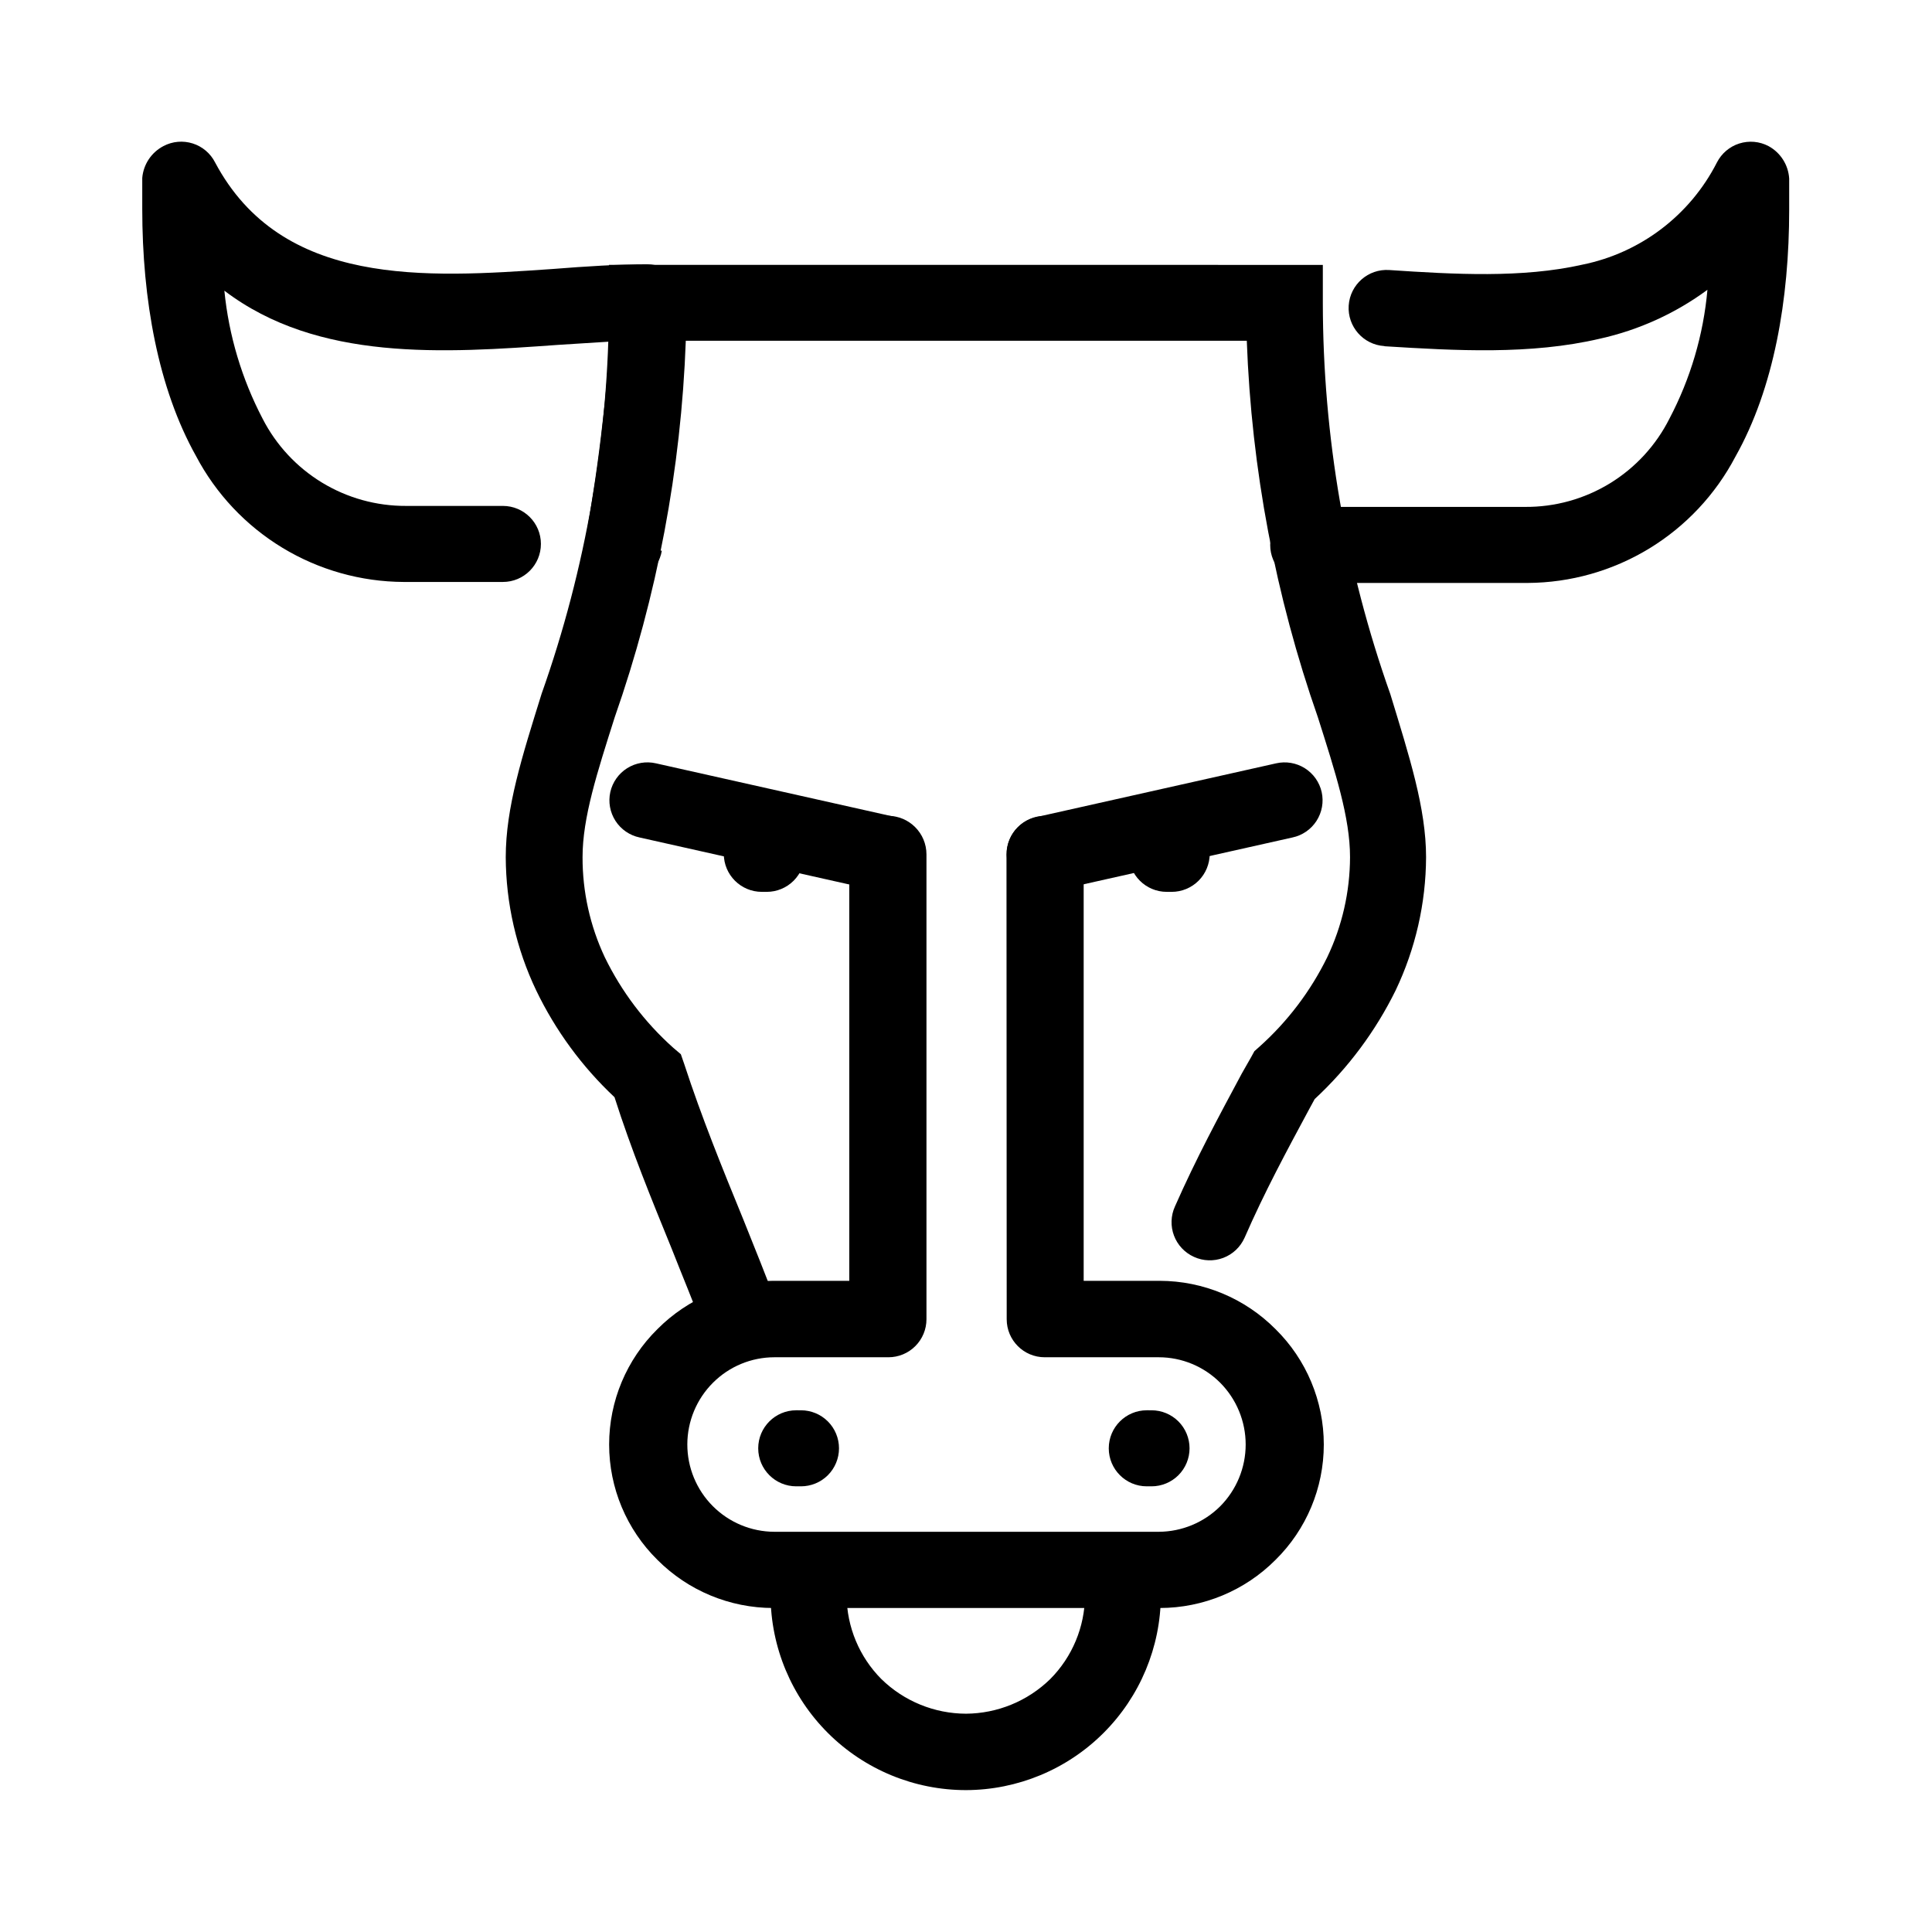 <?xml version="1.0" encoding="UTF-8"?>
<!-- Uploaded to: ICON Repo, www.svgrepo.com, Generator: ICON Repo Mixer Tools -->
<svg fill="#000000" width="800px" height="800px" version="1.1" viewBox="144 144 512 512" xmlns="http://www.w3.org/2000/svg">
 <g>
  <path d="m431.49 566.86c0-5.562 4.508-10.074 10.074-10.074 2.672 0 5.234 1.059 7.125 2.949s2.953 4.453 2.953 7.125c-0.066 13.668-5.535 26.754-15.207 36.406-9.672 9.656-22.77 15.094-36.434 15.133-13.695 0-26.828-5.422-36.535-15.078-9.707-9.66-15.191-22.77-15.258-36.461 0-5.562 4.512-10.074 10.074-10.074 2.676 0 5.238 1.059 7.125 2.949 1.891 1.891 2.953 4.453 2.953 7.125 0.059 8.297 3.371 16.238 9.219 22.117 5.996 5.859 14.039 9.148 22.422 9.172 8.344-0.055 16.344-3.34 22.316-9.172 5.852-5.879 9.16-13.82 9.219-22.117zm-81.871-77.383c1.977 5.258-0.688 11.121-5.945 13.098-5.258 1.977-11.121-0.688-13.098-5.945-2.719-7.305-5.742-14.508-8.613-21.816-5.34-13.098-10.68-26.148-15.113-40.055l-0.004 0.004c-8.605-8.078-15.641-17.676-20.758-28.312-5.254-11.02-8.004-23.062-8.059-35.27 0-13.199 4.332-26.703 9.473-43.227h-0.004c11.809-33.293 17.859-68.355 17.887-103.68v-10.078l189.18 0.004v10.078-0.004c0.031 35.328 6.078 70.391 17.887 103.68 5.039 16.523 9.473 30.23 9.473 43.227-0.055 12.207-2.809 24.25-8.062 35.27-5.328 10.836-12.605 20.605-21.461 28.816l-1.562 2.871c-5.793 10.781-11.688 21.664-17.027 33.906h-0.004c-1.098 2.453-3.133 4.367-5.648 5.312-2.516 0.945-5.309 0.848-7.75-0.273-2.441-1.102-4.344-3.125-5.289-5.629-0.945-2.508-0.855-5.285 0.25-7.723 5.644-12.797 11.688-23.98 17.734-35.266l2.469-4.332 0.855-1.562 1.309-1.16c7.469-6.676 13.578-14.734 17.988-23.73 3.961-8.289 6.023-17.359 6.047-26.551 0-10.48-3.879-22.418-8.516-37.031v0.004c-11.25-32.137-17.602-65.781-18.844-99.805h-148.67c-1.242 34.023-7.594 67.668-18.844 99.805-4.637 14.609-8.516 26.551-8.516 37.031v-0.004c-0.027 9.18 1.988 18.25 5.894 26.551 4.43 9.098 10.59 17.246 18.137 23.984l2.016 1.715 0.906 2.621c4.586 14.055 10.078 27.559 15.668 41.211 3.023 7.457 5.894 14.762 8.816 22.27z"/>
  <path d="m510.84 235.71c-5.562-0.363-9.781-5.168-9.422-10.73 0.363-5.566 5.168-9.785 10.734-9.422 17.281 1.16 35.266 2.168 51.137-1.41h-0.004c15.426-3.098 28.586-13.086 35.723-27.105 1.227-2.394 3.356-4.203 5.922-5.016 2.566-0.812 5.348-0.57 7.731 0.684 3.195 1.73 5.269 4.988 5.492 8.613v8.211c0 23.832-4.031 47.359-14.258 65.496-5.273 10.043-13.18 18.461-22.871 24.355-9.691 5.891-20.805 9.035-32.145 9.098h-58.191c-5.562 0-10.074-4.512-10.074-10.074 0-5.566 4.512-10.078 10.074-10.078h57.434c7.93 0.066 15.719-2.09 22.484-6.219 6.766-4.133 12.242-10.074 15.805-17.156 5.586-10.609 9.012-22.219 10.078-34.16-8.48 6.254-18.18 10.664-28.465 12.949-18.438 4.332-38.289 3.176-57.031 2.016z"/>
  <path d="m319.39 289.96c-0.453 2.676-1.965 5.055-4.195 6.598-2.227 1.547-4.984 2.129-7.644 1.617-2.652-0.434-5.019-1.906-6.582-4.09-1.559-2.184-2.184-4.902-1.73-7.551 1.762-10.078 3.324-20.402 4.484-30.883 0.855-6.902 1.41-13.906 1.715-21.109l-13.551 0.855c-30.23 2.168-63.633 4.484-88.418-14.359l-0.008 0.004c1.176 11.844 4.613 23.355 10.129 33.906 3.578 6.996 9.031 12.859 15.746 16.945 6.715 4.082 14.43 6.219 22.289 6.18h25.645c5.566 0 10.078 4.508 10.078 10.074s-4.512 10.078-10.078 10.078h-26.297c-11.332-0.055-22.438-3.184-32.129-9.059s-17.602-14.273-22.887-24.297c-10.078-17.984-14.258-41.516-14.258-65.496v-8.211c0.301-3.602 2.434-6.797 5.641-8.461 2.383-1.254 5.168-1.496 7.731-0.684 2.566 0.812 4.699 2.621 5.922 5.016 17.637 33.148 55.773 30.582 89.328 28.262 8.918-0.707 17.582-1.258 25.191-1.258h-0.004c2.676 0 5.238 1.062 7.125 2.949 1.891 1.891 2.953 4.453 2.953 7.125-0.082 11.234-0.805 22.453-2.168 33.605-1.16 11.336-2.871 22.27-4.586 32.145z"/>
  <path d="m410.73 370.43c0-5.648 4.578-10.227 10.227-10.227 5.648 0 10.227 4.578 10.227 10.227v113h20.152c11.523 0.023 22.562 4.625 30.684 12.797 8.191 8.066 12.801 19.082 12.801 30.582 0 11.496-4.609 22.512-12.801 30.578-8.129 8.16-19.168 12.746-30.684 12.75h-102.42c-11.516-0.004-22.555-4.59-30.684-12.75-8.191-8.066-12.805-19.082-12.805-30.578 0-11.5 4.613-22.516 12.805-30.582 8.121-8.172 19.16-12.773 30.684-12.797h20.152v-113c0-5.648 4.578-10.227 10.227-10.227 5.648 0 10.227 4.578 10.227 10.227v123.18c0 2.672-1.062 5.234-2.953 7.125-1.887 1.891-4.449 2.953-7.125 2.953h-30.23 0.004c-6.106 0.004-11.957 2.43-16.273 6.75-4.34 4.328-6.785 10.203-6.797 16.336-0.008 6.129 2.414 12.012 6.742 16.355 4.324 4.344 10.199 6.793 16.328 6.809h101.87c6.098-0.027 11.945-2.453 16.273-6.754 4.324-4.352 6.754-10.238 6.754-16.371 0-6.137-2.43-12.023-6.754-16.375-4.316-4.32-10.168-6.746-16.273-6.75h-30.23c-5.562 0-10.074-4.512-10.074-10.078z"/>
  <path d="m423.12 380.15c-2.613 0.602-5.359 0.137-7.629-1.289-2.269-1.43-3.875-3.703-4.465-6.32-0.582-2.625-0.09-5.375 1.367-7.637 1.457-2.262 3.758-3.848 6.391-4.402l63.379-14.207c2.613-0.602 5.359-0.137 7.629 1.289 2.269 1.43 3.875 3.703 4.465 6.316 0.582 2.629 0.09 5.379-1.367 7.641-1.457 2.262-3.758 3.848-6.391 4.402z"/>
  <path d="m381.21 360.5c2.633 0.555 4.934 2.141 6.391 4.402 1.457 2.262 1.949 5.012 1.367 7.637-0.59 2.617-2.195 4.891-4.465 6.32-2.269 1.426-5.012 1.891-7.625 1.289l-63.379-14.207c-2.633-0.555-4.938-2.141-6.394-4.402-1.457-2.262-1.949-5.012-1.367-7.641 0.59-2.613 2.195-4.887 4.465-6.316 2.269-1.426 5.016-1.891 7.629-1.289z"/>
  <path d="m356.27 517.74c2.672 0 5.234 1.062 7.125 2.953 1.887 1.887 2.949 4.453 2.949 7.125s-1.062 5.234-2.949 7.125c-1.891 1.887-4.453 2.949-7.125 2.949h-1.262c-5.562 0-10.074-4.512-10.074-10.074 0-5.566 4.512-10.078 10.074-10.078z"/>
  <path d="m454.51 360.2c2.672 0 5.234 1.059 7.125 2.949 1.887 1.891 2.949 4.453 2.949 7.125 0 2.672-1.062 5.234-2.949 7.125-1.891 1.891-4.453 2.953-7.125 2.953h-1.312c-5.562 0-10.074-4.512-10.074-10.078 0-5.566 4.512-10.074 10.074-10.074z"/>
  <path d="m347.2 360.2c2.672 0 5.234 1.059 7.125 2.949 1.891 1.891 2.953 4.453 2.953 7.125 0 2.672-1.062 5.234-2.953 7.125-1.891 1.891-4.453 2.953-7.125 2.953h-1.309c-5.566 0-10.078-4.512-10.078-10.078 0-5.566 4.512-10.074 10.078-10.074z"/>
  <path d="m449.17 517.74c2.672 0 5.234 1.062 7.125 2.953 1.887 1.887 2.949 4.453 2.949 7.125s-1.062 5.234-2.949 7.125c-1.891 1.887-4.453 2.949-7.125 2.949h-1.262c-5.562 0-10.074-4.512-10.074-10.074 0-5.566 4.512-10.078 10.074-10.078z"/>
 </g>
</svg>